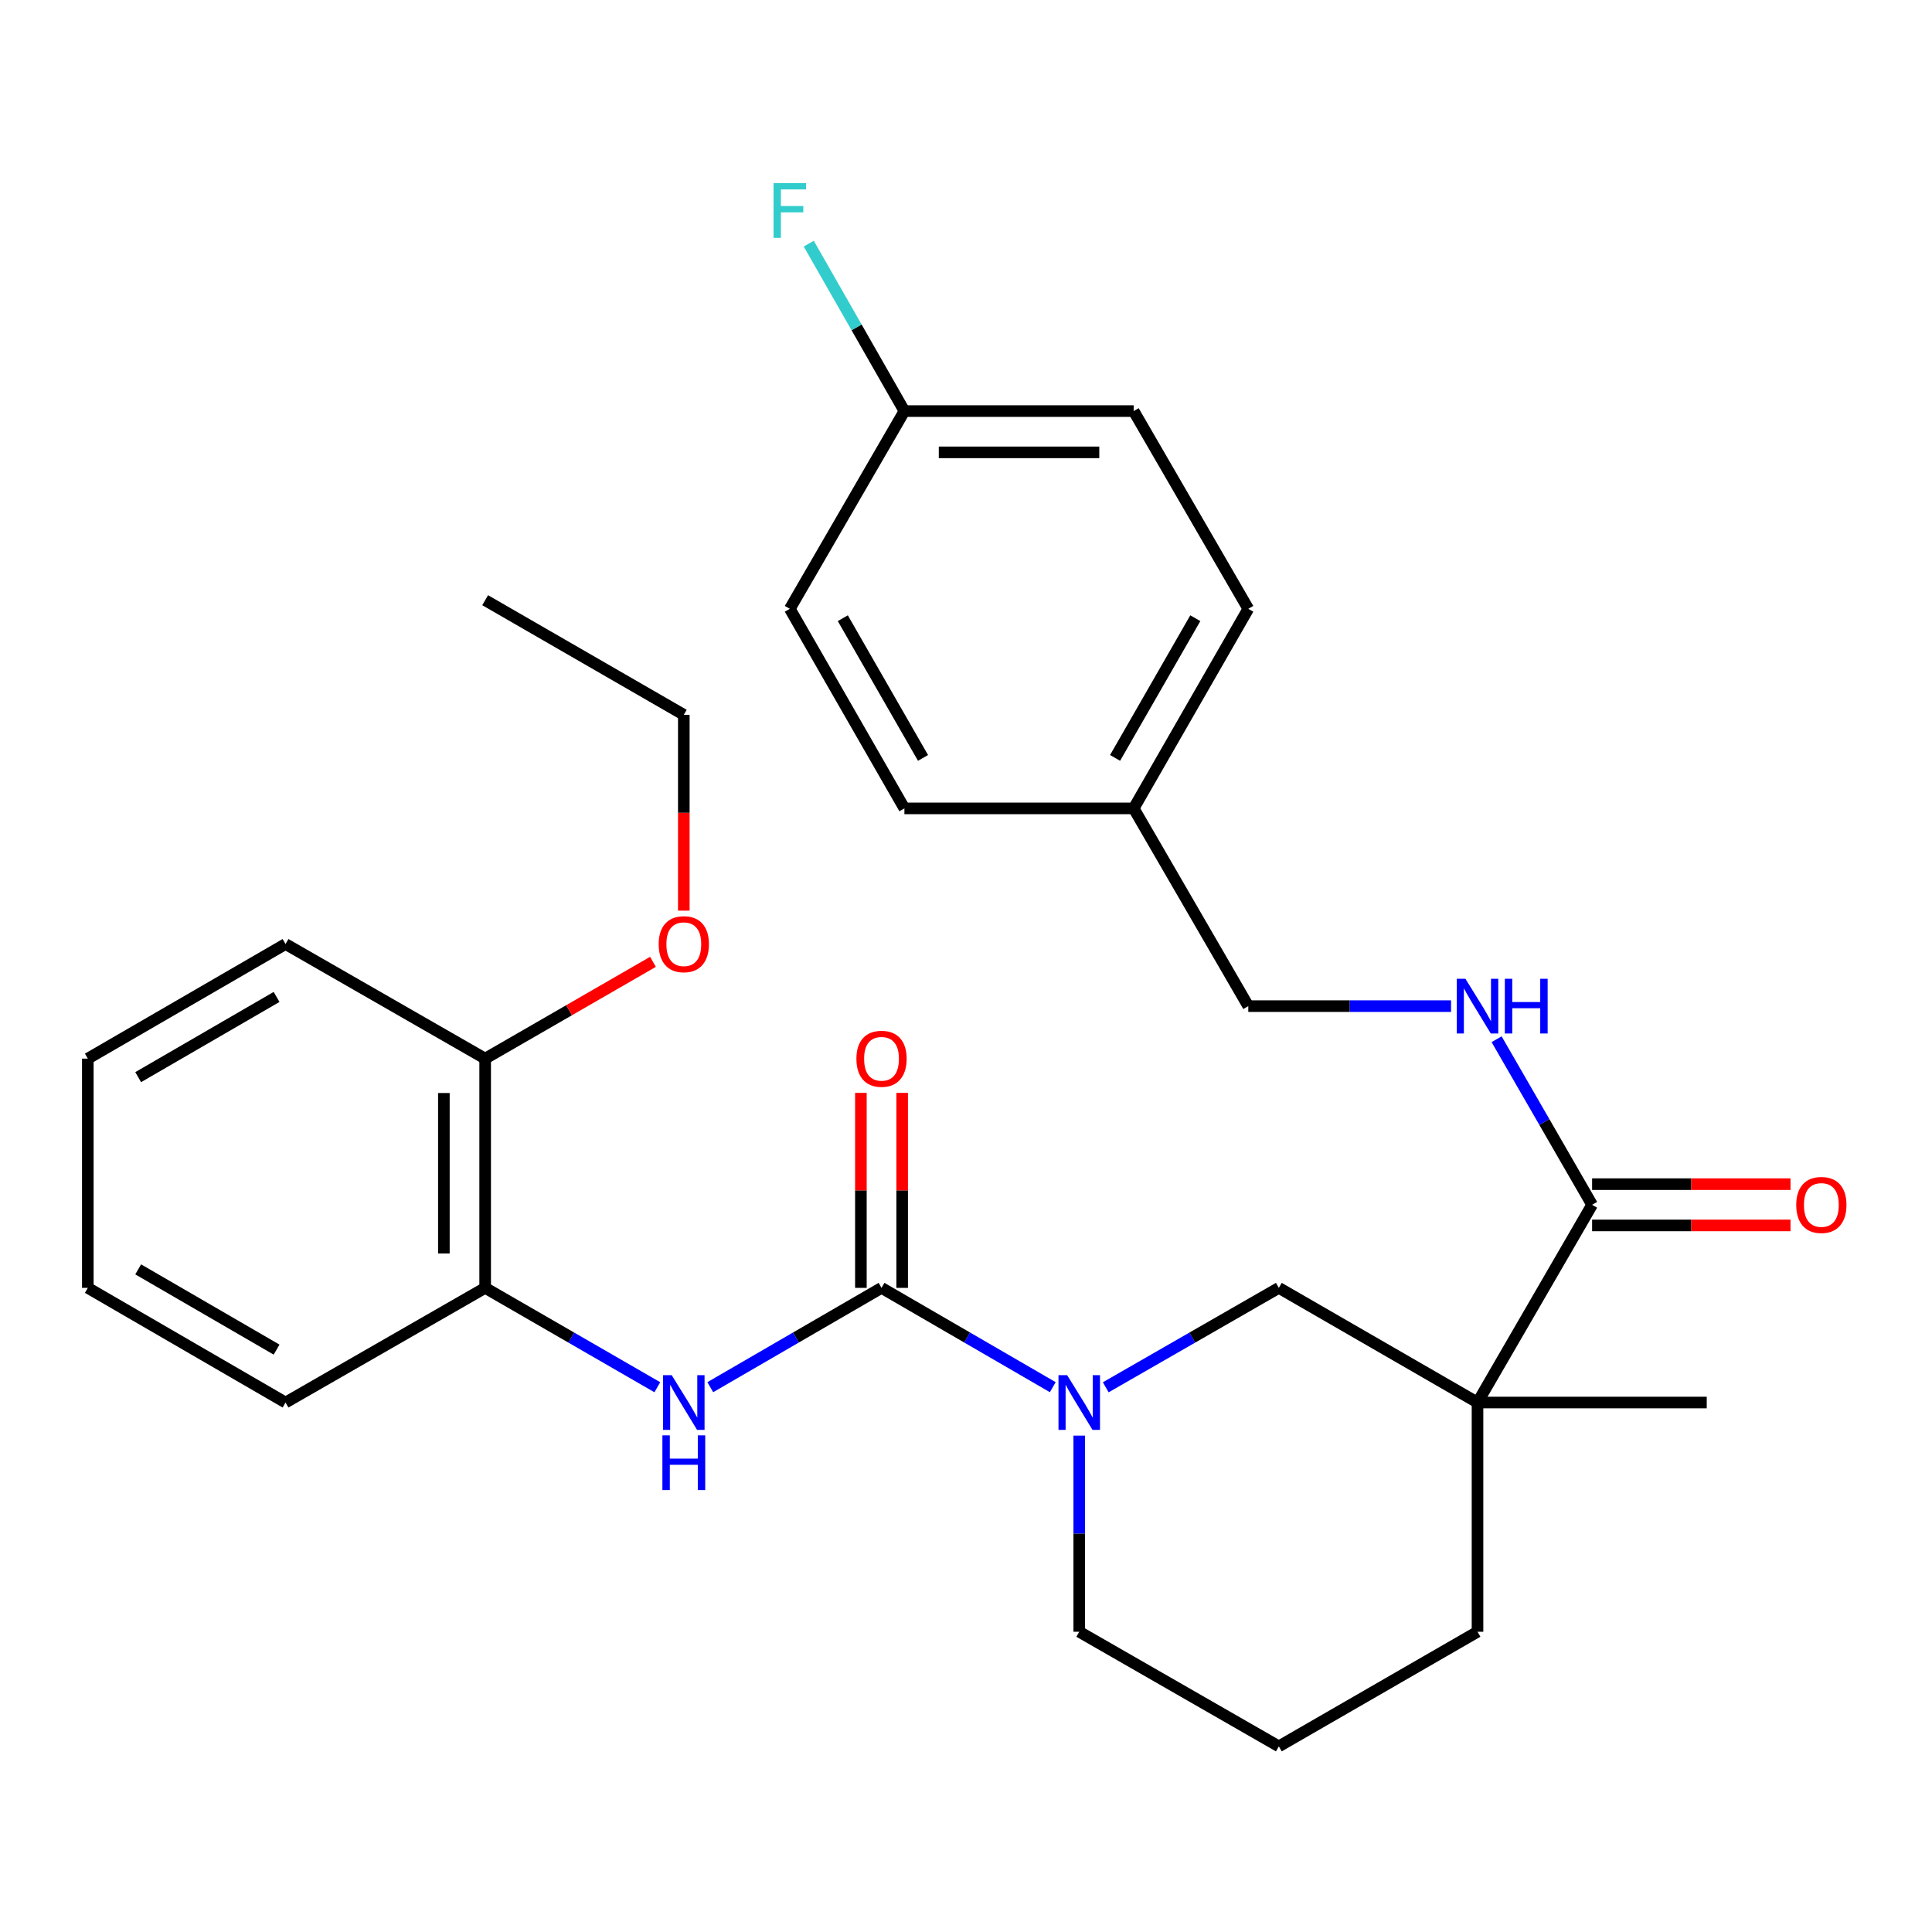 <?xml version='1.0' encoding='iso-8859-1'?>
<svg version='1.1' baseProfile='full'
              xmlns='http://www.w3.org/2000/svg'
                      xmlns:rdkit='http://www.rdkit.org/xml'
                      xmlns:xlink='http://www.w3.org/1999/xlink'
                  xml:space='preserve'
width='1000px' height='1000px' viewBox='0 0 1000 1000'>
<!-- END OF HEADER -->
<rect style='opacity:1.0;fill:#FFFFFF;stroke:none' width='1000' height='1000' x='0' y='0'> </rect>
<path class='bond-1' d='M 456.276,666.6 L 500.596,692.302' style='fill:none;fill-rule:evenodd;stroke:#000000;stroke-width:6px;stroke-linecap:butt;stroke-linejoin:miter;stroke-opacity:1' />
<path class='bond-1' d='M 500.596,692.302 L 544.916,718.004' style='fill:none;fill-rule:evenodd;stroke:#0000FF;stroke-width:6px;stroke-linecap:butt;stroke-linejoin:miter;stroke-opacity:1' />
<path class='bond-2' d='M 456.276,666.6 L 411.956,692.302' style='fill:none;fill-rule:evenodd;stroke:#000000;stroke-width:6px;stroke-linecap:butt;stroke-linejoin:miter;stroke-opacity:1' />
<path class='bond-2' d='M 411.956,692.302 L 367.636,718.004' style='fill:none;fill-rule:evenodd;stroke:#0000FF;stroke-width:6px;stroke-linecap:butt;stroke-linejoin:miter;stroke-opacity:1' />
<path class='bond-7' d='M 466.959,666.6 L 466.959,616.134' style='fill:none;fill-rule:evenodd;stroke:#000000;stroke-width:6px;stroke-linecap:butt;stroke-linejoin:miter;stroke-opacity:1' />
<path class='bond-7' d='M 466.959,616.134 L 466.959,565.669' style='fill:none;fill-rule:evenodd;stroke:#FF0000;stroke-width:6px;stroke-linecap:butt;stroke-linejoin:miter;stroke-opacity:1' />
<path class='bond-7' d='M 445.594,666.6 L 445.594,616.134' style='fill:none;fill-rule:evenodd;stroke:#000000;stroke-width:6px;stroke-linecap:butt;stroke-linejoin:miter;stroke-opacity:1' />
<path class='bond-7' d='M 445.594,616.134 L 445.594,565.669' style='fill:none;fill-rule:evenodd;stroke:#FF0000;stroke-width:6px;stroke-linecap:butt;stroke-linejoin:miter;stroke-opacity:1' />
<path class='bond-0' d='M 764.76,725.947 L 661.924,666.6' style='fill:none;fill-rule:evenodd;stroke:#000000;stroke-width:6px;stroke-linecap:butt;stroke-linejoin:miter;stroke-opacity:1' />
<path class='bond-3' d='M 764.76,725.947 L 824.071,623.598' style='fill:none;fill-rule:evenodd;stroke:#000000;stroke-width:6px;stroke-linecap:butt;stroke-linejoin:miter;stroke-opacity:1' />
<path class='bond-15' d='M 764.76,725.947 L 883.406,725.947' style='fill:none;fill-rule:evenodd;stroke:#000000;stroke-width:6px;stroke-linecap:butt;stroke-linejoin:miter;stroke-opacity:1' />
<path class='bond-29' d='M 764.76,725.947 L 764.76,844.593' style='fill:none;fill-rule:evenodd;stroke:#000000;stroke-width:6px;stroke-linecap:butt;stroke-linejoin:miter;stroke-opacity:1' />
<path class='bond-4' d='M 572.332,718.066 L 617.128,692.333' style='fill:none;fill-rule:evenodd;stroke:#0000FF;stroke-width:6px;stroke-linecap:butt;stroke-linejoin:miter;stroke-opacity:1' />
<path class='bond-4' d='M 617.128,692.333 L 661.924,666.6' style='fill:none;fill-rule:evenodd;stroke:#000000;stroke-width:6px;stroke-linecap:butt;stroke-linejoin:miter;stroke-opacity:1' />
<path class='bond-13' d='M 558.614,743.073 L 558.614,793.833' style='fill:none;fill-rule:evenodd;stroke:#0000FF;stroke-width:6px;stroke-linecap:butt;stroke-linejoin:miter;stroke-opacity:1' />
<path class='bond-13' d='M 558.614,793.833 L 558.614,844.593' style='fill:none;fill-rule:evenodd;stroke:#000000;stroke-width:6px;stroke-linecap:butt;stroke-linejoin:miter;stroke-opacity:1' />
<path class='bond-5' d='M 340.231,718.035 L 295.673,692.318' style='fill:none;fill-rule:evenodd;stroke:#0000FF;stroke-width:6px;stroke-linecap:butt;stroke-linejoin:miter;stroke-opacity:1' />
<path class='bond-5' d='M 295.673,692.318 L 251.115,666.6' style='fill:none;fill-rule:evenodd;stroke:#000000;stroke-width:6px;stroke-linecap:butt;stroke-linejoin:miter;stroke-opacity:1' />
<path class='bond-6' d='M 824.071,623.598 L 799.356,580.749' style='fill:none;fill-rule:evenodd;stroke:#000000;stroke-width:6px;stroke-linecap:butt;stroke-linejoin:miter;stroke-opacity:1' />
<path class='bond-6' d='M 799.356,580.749 L 774.64,537.901' style='fill:none;fill-rule:evenodd;stroke:#0000FF;stroke-width:6px;stroke-linecap:butt;stroke-linejoin:miter;stroke-opacity:1' />
<path class='bond-8' d='M 824.071,634.28 L 875.417,634.28' style='fill:none;fill-rule:evenodd;stroke:#000000;stroke-width:6px;stroke-linecap:butt;stroke-linejoin:miter;stroke-opacity:1' />
<path class='bond-8' d='M 875.417,634.28 L 926.763,634.28' style='fill:none;fill-rule:evenodd;stroke:#FF0000;stroke-width:6px;stroke-linecap:butt;stroke-linejoin:miter;stroke-opacity:1' />
<path class='bond-8' d='M 824.071,612.915 L 875.417,612.915' style='fill:none;fill-rule:evenodd;stroke:#000000;stroke-width:6px;stroke-linecap:butt;stroke-linejoin:miter;stroke-opacity:1' />
<path class='bond-8' d='M 875.417,612.915 L 926.763,612.915' style='fill:none;fill-rule:evenodd;stroke:#FF0000;stroke-width:6px;stroke-linecap:butt;stroke-linejoin:miter;stroke-opacity:1' />
<path class='bond-9' d='M 251.115,666.6 L 251.115,547.942' style='fill:none;fill-rule:evenodd;stroke:#000000;stroke-width:6px;stroke-linecap:butt;stroke-linejoin:miter;stroke-opacity:1' />
<path class='bond-9' d='M 229.75,648.802 L 229.75,565.741' style='fill:none;fill-rule:evenodd;stroke:#000000;stroke-width:6px;stroke-linecap:butt;stroke-linejoin:miter;stroke-opacity:1' />
<path class='bond-23' d='M 251.115,666.6 L 147.792,725.947' style='fill:none;fill-rule:evenodd;stroke:#000000;stroke-width:6px;stroke-linecap:butt;stroke-linejoin:miter;stroke-opacity:1' />
<path class='bond-10' d='M 751.054,520.773 L 698.584,520.773' style='fill:none;fill-rule:evenodd;stroke:#0000FF;stroke-width:6px;stroke-linecap:butt;stroke-linejoin:miter;stroke-opacity:1' />
<path class='bond-10' d='M 698.584,520.773 L 646.114,520.773' style='fill:none;fill-rule:evenodd;stroke:#000000;stroke-width:6px;stroke-linecap:butt;stroke-linejoin:miter;stroke-opacity:1' />
<path class='bond-21' d='M 251.115,547.942 L 294.543,522.892' style='fill:none;fill-rule:evenodd;stroke:#000000;stroke-width:6px;stroke-linecap:butt;stroke-linejoin:miter;stroke-opacity:1' />
<path class='bond-21' d='M 294.543,522.892 L 337.971,497.842' style='fill:none;fill-rule:evenodd;stroke:#FF0000;stroke-width:6px;stroke-linecap:butt;stroke-linejoin:miter;stroke-opacity:1' />
<path class='bond-24' d='M 251.115,547.942 L 147.792,488.631' style='fill:none;fill-rule:evenodd;stroke:#000000;stroke-width:6px;stroke-linecap:butt;stroke-linejoin:miter;stroke-opacity:1' />
<path class='bond-14' d='M 646.114,520.773 L 586.791,418.424' style='fill:none;fill-rule:evenodd;stroke:#000000;stroke-width:6px;stroke-linecap:butt;stroke-linejoin:miter;stroke-opacity:1' />
<path class='bond-11' d='M 764.76,844.593 L 661.924,903.916' style='fill:none;fill-rule:evenodd;stroke:#000000;stroke-width:6px;stroke-linecap:butt;stroke-linejoin:miter;stroke-opacity:1' />
<path class='bond-12' d='M 468.122,212.776 L 586.791,212.776' style='fill:none;fill-rule:evenodd;stroke:#000000;stroke-width:6px;stroke-linecap:butt;stroke-linejoin:miter;stroke-opacity:1' />
<path class='bond-12' d='M 485.922,234.141 L 568.991,234.141' style='fill:none;fill-rule:evenodd;stroke:#000000;stroke-width:6px;stroke-linecap:butt;stroke-linejoin:miter;stroke-opacity:1' />
<path class='bond-16' d='M 468.122,212.776 L 443.365,169.44' style='fill:none;fill-rule:evenodd;stroke:#000000;stroke-width:6px;stroke-linecap:butt;stroke-linejoin:miter;stroke-opacity:1' />
<path class='bond-16' d='M 443.365,169.44 L 418.608,126.104' style='fill:none;fill-rule:evenodd;stroke:#33CCCC;stroke-width:6px;stroke-linecap:butt;stroke-linejoin:miter;stroke-opacity:1' />
<path class='bond-31' d='M 468.122,212.776 L 408.811,315.125' style='fill:none;fill-rule:evenodd;stroke:#000000;stroke-width:6px;stroke-linecap:butt;stroke-linejoin:miter;stroke-opacity:1' />
<path class='bond-22' d='M 558.614,844.593 L 661.924,903.916' style='fill:none;fill-rule:evenodd;stroke:#000000;stroke-width:6px;stroke-linecap:butt;stroke-linejoin:miter;stroke-opacity:1' />
<path class='bond-19' d='M 586.791,418.424 L 468.122,418.424' style='fill:none;fill-rule:evenodd;stroke:#000000;stroke-width:6px;stroke-linecap:butt;stroke-linejoin:miter;stroke-opacity:1' />
<path class='bond-20' d='M 586.791,418.424 L 646.114,315.125' style='fill:none;fill-rule:evenodd;stroke:#000000;stroke-width:6px;stroke-linecap:butt;stroke-linejoin:miter;stroke-opacity:1' />
<path class='bond-20' d='M 577.163,392.29 L 618.689,319.98' style='fill:none;fill-rule:evenodd;stroke:#000000;stroke-width:6px;stroke-linecap:butt;stroke-linejoin:miter;stroke-opacity:1' />
<path class='bond-17' d='M 408.811,315.125 L 468.122,418.424' style='fill:none;fill-rule:evenodd;stroke:#000000;stroke-width:6px;stroke-linecap:butt;stroke-linejoin:miter;stroke-opacity:1' />
<path class='bond-17' d='M 436.235,319.982 L 477.753,392.291' style='fill:none;fill-rule:evenodd;stroke:#000000;stroke-width:6px;stroke-linecap:butt;stroke-linejoin:miter;stroke-opacity:1' />
<path class='bond-18' d='M 586.791,212.776 L 646.114,315.125' style='fill:none;fill-rule:evenodd;stroke:#000000;stroke-width:6px;stroke-linecap:butt;stroke-linejoin:miter;stroke-opacity:1' />
<path class='bond-25' d='M 353.939,471.345 L 353.939,420.665' style='fill:none;fill-rule:evenodd;stroke:#FF0000;stroke-width:6px;stroke-linecap:butt;stroke-linejoin:miter;stroke-opacity:1' />
<path class='bond-25' d='M 353.939,420.665 L 353.939,369.985' style='fill:none;fill-rule:evenodd;stroke:#000000;stroke-width:6px;stroke-linecap:butt;stroke-linejoin:miter;stroke-opacity:1' />
<path class='bond-27' d='M 147.792,725.947 L 45.455,666.6' style='fill:none;fill-rule:evenodd;stroke:#000000;stroke-width:6px;stroke-linecap:butt;stroke-linejoin:miter;stroke-opacity:1' />
<path class='bond-27' d='M 143.159,698.563 L 71.523,657.02' style='fill:none;fill-rule:evenodd;stroke:#000000;stroke-width:6px;stroke-linecap:butt;stroke-linejoin:miter;stroke-opacity:1' />
<path class='bond-30' d='M 147.792,488.631 L 45.455,547.942' style='fill:none;fill-rule:evenodd;stroke:#000000;stroke-width:6px;stroke-linecap:butt;stroke-linejoin:miter;stroke-opacity:1' />
<path class='bond-30' d='M 143.154,516.013 L 71.518,557.53' style='fill:none;fill-rule:evenodd;stroke:#000000;stroke-width:6px;stroke-linecap:butt;stroke-linejoin:miter;stroke-opacity:1' />
<path class='bond-26' d='M 353.939,369.985 L 251.115,310.662' style='fill:none;fill-rule:evenodd;stroke:#000000;stroke-width:6px;stroke-linecap:butt;stroke-linejoin:miter;stroke-opacity:1' />
<path class='bond-28' d='M 45.455,666.6 L 45.455,547.942' style='fill:none;fill-rule:evenodd;stroke:#000000;stroke-width:6px;stroke-linecap:butt;stroke-linejoin:miter;stroke-opacity:1' />
<path  class='atom-2' d='M 552.354 711.787
L 561.634 726.787
Q 562.554 728.267, 564.034 730.947
Q 565.514 733.627, 565.594 733.787
L 565.594 711.787
L 569.354 711.787
L 569.354 740.107
L 565.474 740.107
L 555.514 723.707
Q 554.354 721.787, 553.114 719.587
Q 551.914 717.387, 551.554 716.707
L 551.554 740.107
L 547.874 740.107
L 547.874 711.787
L 552.354 711.787
' fill='#0000FF'/>
<path  class='atom-3' d='M 347.679 711.787
L 356.959 726.787
Q 357.879 728.267, 359.359 730.947
Q 360.839 733.627, 360.919 733.787
L 360.919 711.787
L 364.679 711.787
L 364.679 740.107
L 360.799 740.107
L 350.839 723.707
Q 349.679 721.787, 348.439 719.587
Q 347.239 717.387, 346.879 716.707
L 346.879 740.107
L 343.199 740.107
L 343.199 711.787
L 347.679 711.787
' fill='#0000FF'/>
<path  class='atom-3' d='M 342.859 742.939
L 346.699 742.939
L 346.699 754.979
L 361.179 754.979
L 361.179 742.939
L 365.019 742.939
L 365.019 771.259
L 361.179 771.259
L 361.179 758.179
L 346.699 758.179
L 346.699 771.259
L 342.859 771.259
L 342.859 742.939
' fill='#0000FF'/>
<path  class='atom-7' d='M 758.5 506.613
L 767.78 521.613
Q 768.7 523.093, 770.18 525.773
Q 771.66 528.453, 771.74 528.613
L 771.74 506.613
L 775.5 506.613
L 775.5 534.933
L 771.62 534.933
L 761.66 518.533
Q 760.5 516.613, 759.26 514.413
Q 758.06 512.213, 757.7 511.533
L 757.7 534.933
L 754.02 534.933
L 754.02 506.613
L 758.5 506.613
' fill='#0000FF'/>
<path  class='atom-7' d='M 778.9 506.613
L 782.74 506.613
L 782.74 518.653
L 797.22 518.653
L 797.22 506.613
L 801.06 506.613
L 801.06 534.933
L 797.22 534.933
L 797.22 521.853
L 782.74 521.853
L 782.74 534.933
L 778.9 534.933
L 778.9 506.613
' fill='#0000FF'/>
<path  class='atom-8' d='M 443.276 548.022
Q 443.276 541.222, 446.636 537.422
Q 449.996 533.622, 456.276 533.622
Q 462.556 533.622, 465.916 537.422
Q 469.276 541.222, 469.276 548.022
Q 469.276 554.902, 465.876 558.822
Q 462.476 562.702, 456.276 562.702
Q 450.036 562.702, 446.636 558.822
Q 443.276 554.942, 443.276 548.022
M 456.276 559.502
Q 460.596 559.502, 462.916 556.622
Q 465.276 553.702, 465.276 548.022
Q 465.276 542.462, 462.916 539.662
Q 460.596 536.822, 456.276 536.822
Q 451.956 536.822, 449.596 539.622
Q 447.276 542.422, 447.276 548.022
Q 447.276 553.742, 449.596 556.622
Q 451.956 559.502, 456.276 559.502
' fill='#FF0000'/>
<path  class='atom-9' d='M 929.729 623.678
Q 929.729 616.878, 933.089 613.078
Q 936.449 609.278, 942.729 609.278
Q 949.009 609.278, 952.369 613.078
Q 955.729 616.878, 955.729 623.678
Q 955.729 630.558, 952.329 634.478
Q 948.929 638.358, 942.729 638.358
Q 936.489 638.358, 933.089 634.478
Q 929.729 630.598, 929.729 623.678
M 942.729 635.158
Q 947.049 635.158, 949.369 632.278
Q 951.729 629.358, 951.729 623.678
Q 951.729 618.118, 949.369 615.318
Q 947.049 612.478, 942.729 612.478
Q 938.409 612.478, 936.049 615.278
Q 933.729 618.078, 933.729 623.678
Q 933.729 629.398, 936.049 632.278
Q 938.409 635.158, 942.729 635.158
' fill='#FF0000'/>
<path  class='atom-17' d='M 400.391 94.795
L 417.231 94.795
L 417.231 98.035
L 404.191 98.035
L 404.191 106.635
L 415.791 106.635
L 415.791 109.915
L 404.191 109.915
L 404.191 123.115
L 400.391 123.115
L 400.391 94.795
' fill='#33CCCC'/>
<path  class='atom-22' d='M 340.939 488.711
Q 340.939 481.911, 344.299 478.111
Q 347.659 474.311, 353.939 474.311
Q 360.219 474.311, 363.579 478.111
Q 366.939 481.911, 366.939 488.711
Q 366.939 495.591, 363.539 499.511
Q 360.139 503.391, 353.939 503.391
Q 347.699 503.391, 344.299 499.511
Q 340.939 495.631, 340.939 488.711
M 353.939 500.191
Q 358.259 500.191, 360.579 497.311
Q 362.939 494.391, 362.939 488.711
Q 362.939 483.151, 360.579 480.351
Q 358.259 477.511, 353.939 477.511
Q 349.619 477.511, 347.259 480.311
Q 344.939 483.111, 344.939 488.711
Q 344.939 494.431, 347.259 497.311
Q 349.619 500.191, 353.939 500.191
' fill='#FF0000'/>
</svg>
